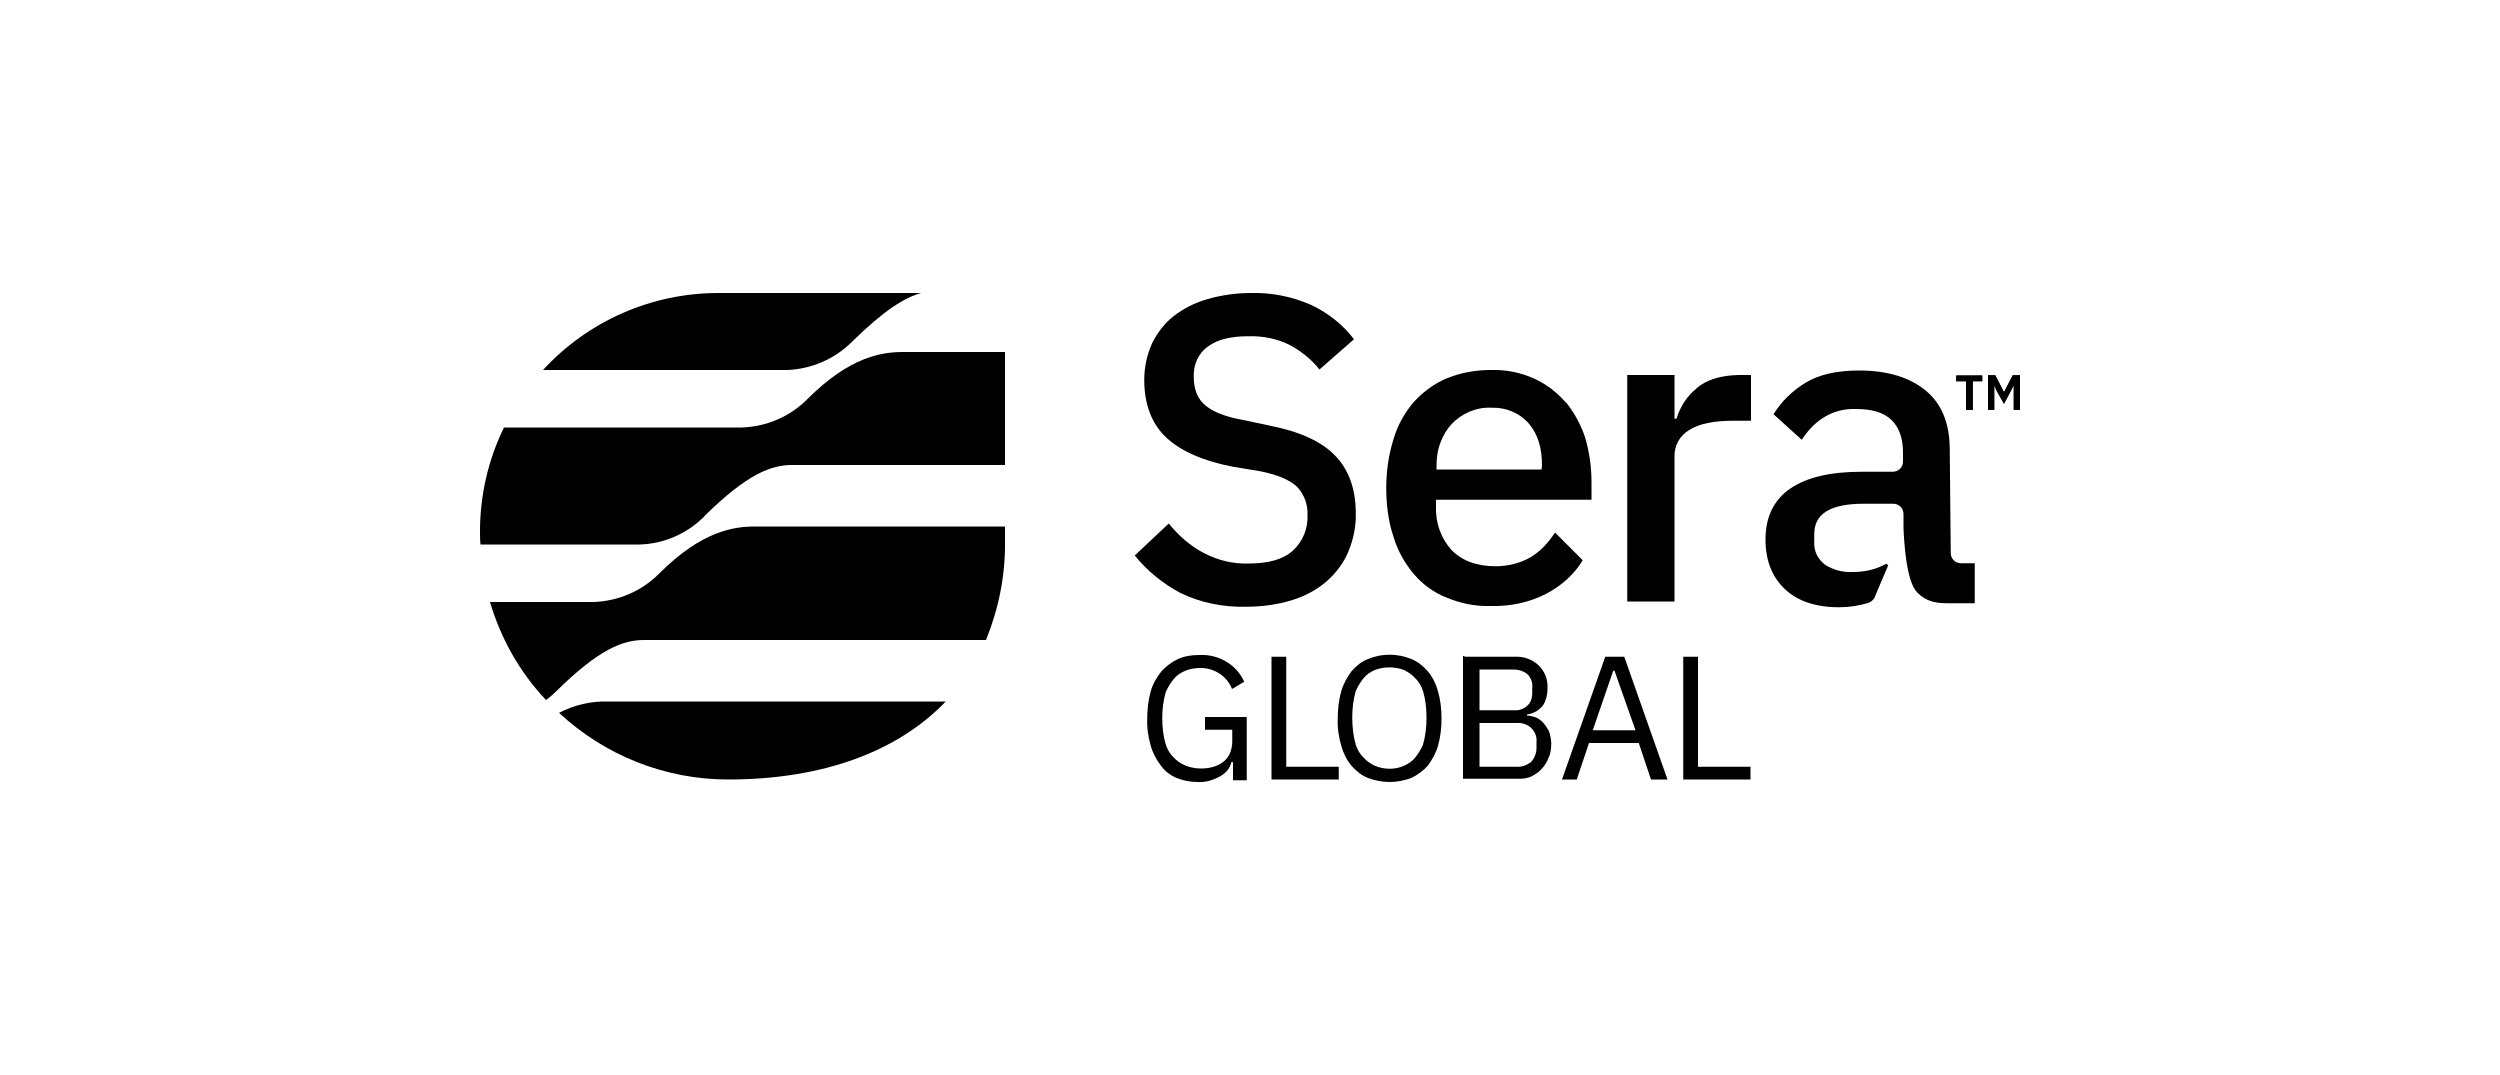 <?xml version="1.0" encoding="UTF-8"?> <svg xmlns="http://www.w3.org/2000/svg" viewBox="0 0 100 43"><path d="m49.28 30.48h-.02c-.06.25-.23.45-.45.57-.29.16-.59.25-.92.23-.29 0-.57-.06-.82-.16s-.47-.27-.63-.49c-.18-.23-.33-.51-.41-.8-.1-.35-.16-.72-.14-1.09 0-.37.04-.74.14-1.09.08-.29.23-.55.43-.8.18-.2.41-.37.66-.49.27-.12.55-.16.86-.16.39-.02.78.08 1.11.29.29.18.53.45.68.78l-.49.29c-.2-.53-.74-.86-1.3-.84-.2 0-.41.04-.59.12s-.33.18-.45.33-.23.33-.31.51c-.1.35-.14.7-.14 1.04 0 .37.04.72.14 1.06.06.18.16.37.31.51.12.14.29.25.47.33.2.08.41.12.63.12.16 0 .33-.02.47-.06s.29-.1.41-.2c.12-.08.2-.2.27-.33.06-.14.1-.31.1-.47v-.49h-1.09v-.51h1.67v2.53h-.55v-.72h-.02z"></path><path d="m50.86 31.18v-4.91h.59v4.4h2.1v.51z"></path><path d="m55.58 31.28c-.29 0-.59-.06-.86-.16-.25-.1-.47-.27-.66-.49s-.33-.51-.41-.8c-.1-.35-.16-.72-.14-1.09 0-.37.04-.74.14-1.09.08-.29.23-.55.41-.8.18-.2.39-.39.66-.49.55-.23 1.17-.23 1.73 0 .25.1.47.27.66.49s.33.51.41.8c.1.35.14.72.14 1.09s-.04.74-.14 1.09c-.08.29-.23.55-.41.8-.18.2-.41.37-.66.49-.27.1-.57.16-.86.16m0-.53c.2 0 .39-.04.57-.12s.33-.18.45-.33.23-.33.31-.51c.1-.35.14-.72.14-1.09s-.04-.72-.14-1.06c-.06-.18-.16-.37-.31-.51-.12-.14-.29-.25-.45-.33-.37-.14-.8-.14-1.17 0-.18.08-.33.18-.45.33s-.23.33-.31.51c-.1.35-.14.7-.14 1.06s.04.74.14 1.09c.06.18.16.37.31.51.12.14.29.25.45.33.2.08.39.12.59.12"></path><path d="m58.58 26.27h2.01c.35-.02.7.1.96.35.25.25.37.57.35.92 0 .16-.02.31-.08.47-.04.12-.1.23-.2.31-.08.08-.16.14-.27.18-.08.04-.16.06-.27.08v.04c.1 0 .2.04.31.06.12.04.23.12.31.2.1.1.18.23.25.35.06.16.1.35.1.51 0 .18-.02.39-.1.55-.06.16-.14.31-.27.45-.1.12-.25.23-.41.31s-.33.1-.51.1h-2.24v-4.91h.06zm.6 2.14h1.36c.2.02.39-.04.55-.18.14-.12.2-.31.2-.51v-.25c.02-.18-.06-.37-.2-.51-.16-.12-.35-.18-.55-.18h-1.36v1.64zm0 2.26h1.46c.23.02.43-.06.59-.18.14-.14.23-.35.23-.57v-.25c.02-.2-.06-.41-.23-.57-.16-.14-.39-.2-.59-.18h-1.46v1.77z"></path><path d="m66.04 31.18-.49-1.46h-1.99l-.49 1.46h-.59l1.73-4.91h.76l1.73 4.91h-.64zm-1.47-4.35h-.04l-.82 2.38h1.71l-.84-2.38z"></path><path d="m67.33 31.18v-4.91h.59v4.4h2.1v.51z"></path><path d="m50.77 17.02-1.09-.23c-.66-.12-1.15-.31-1.46-.57-.31-.25-.47-.63-.47-1.15-.02-.47.18-.94.57-1.21.39-.29.92-.41 1.62-.41.57-.02 1.17.1 1.69.37.45.25.84.57 1.15.96l1.38-1.21c-.45-.59-1.04-1.06-1.73-1.38-.76-.33-1.56-.49-2.38-.47-.59 0-1.19.08-1.77.25-.49.14-.94.37-1.34.68-.37.29-.66.68-.86 1.09-.2.45-.31.94-.31 1.46 0 .96.29 1.75.88 2.3s1.48.94 2.67 1.17l1.09.18c.7.14 1.19.35 1.48.63.29.31.43.72.41 1.13.02.53-.18 1.04-.59 1.42-.39.35-.98.51-1.77.51-.61.02-1.21-.12-1.77-.41s-1.02-.7-1.42-1.19l-1.36 1.28c.49.61 1.13 1.13 1.83 1.5.8.39 1.71.57 2.61.55.63 0 1.26-.08 1.87-.27.51-.16.98-.41 1.38-.76.37-.33.68-.74.86-1.19.2-.49.31-1.02.29-1.54 0-.96-.29-1.75-.84-2.3-.53-.55-1.42-.96-2.63-1.19"></path><path d="m62.64 16.11c-.35-.41-.78-.74-1.26-.96-.55-.25-1.15-.37-1.75-.35-.59 0-1.19.1-1.75.33-.49.2-.94.53-1.32.94-.37.43-.66.94-.82 1.5-.2.63-.29 1.3-.29 1.95s.08 1.34.29 1.95c.16.55.45 1.06.82 1.5.35.41.8.74 1.32.94.55.23 1.15.35 1.75.33.78.02 1.54-.14 2.22-.49.59-.31 1.11-.76 1.46-1.34l-1.11-1.11c-.25.39-.57.74-.96.98-.43.25-.92.37-1.42.37-.76 0-1.36-.23-1.77-.66-.41-.47-.63-1.06-.61-1.71v-.29h6.22v-.7c0-.59-.08-1.19-.25-1.77-.16-.51-.43-1-.78-1.44m-.96 2.7h-4.21v-.12c0-.33.04-.66.16-.96.1-.27.25-.53.45-.74.18-.2.43-.37.7-.49.29-.12.59-.18.9-.16.55-.02 1.11.2 1.48.63s.53.98.53 1.69l-.02.16z"></path><path d="m67.86 15.54c-.39.31-.66.74-.8 1.21h-.08v-1.75h-1.89v9.06h1.89v-5.77c-.02-.45.2-.86.59-1.09.39-.25.98-.37 1.73-.37h.74v-1.83h-.51c-.7.02-1.26.18-1.67.53"></path><path d="m77.99 17.98c0-1.02-.31-1.81-.94-2.34s-1.52-.82-2.69-.82c-.88 0-1.6.16-2.14.49-.51.31-.96.74-1.28 1.26l1.13 1.02c.23-.35.51-.66.86-.88.39-.25.84-.37 1.32-.35.63 0 1.11.14 1.42.45s.45.74.45 1.3v.35c0 .23-.18.41-.41.41h-1.24c-1.28 0-2.22.23-2.87.68s-.98 1.13-.98 2.03c0 .82.25 1.48.76 1.97s1.24.74 2.18.74c.41 0 .8-.06 1.19-.18.1-.04.18-.12.23-.2.12-.31.41-.96.55-1.3l-.08-.06c-.41.23-.86.33-1.34.33-.39.02-.8-.08-1.13-.31-.29-.23-.43-.55-.41-.9v-.31c0-.82.66-1.21 1.97-1.21h1.19c.23 0 .41.18.41.41v.57c.02.47.1 2.12.55 2.57.37.37.74.43 1.24.43h1.06v-1.6h-.55c-.23 0-.41-.18-.41-.41l-.04-4.13z"></path><path d="m34.08 13.67c1.26-1.24 2.1-1.77 2.77-1.95h-8.11c-2.67 0-5.21 1.11-7.02 3.08h9.77c.96-.04 1.89-.43 2.59-1.13"></path><path d="m28.17 20.65c1.73-1.71 2.69-2.05 3.51-2.05h8.52v-4.52h-4.07c-.82 0-2.12.16-3.84 1.89-.7.7-1.62 1.09-2.61 1.13h-9.52c-.63 1.28-.96 2.71-.96 4.15 0 .18 0 .35.02.53h6.35c.98-.02 1.91-.43 2.61-1.13"></path><path d="m40.2 21.06h-10c-.82 0-2.12.16-3.84 1.89-.7.7-1.62 1.09-2.61 1.13h-4.15c.43 1.46 1.19 2.81 2.24 3.92.14-.1.29-.23.41-.35 1.73-1.71 2.69-2.05 3.51-2.05h13.68c.51-1.26.78-2.59.76-3.97z"></path><path d="m22.36 28.51c1.83 1.71 4.25 2.67 6.76 2.67 3.82 0 6.8-1.13 8.71-3.12h-13.51c-.68-.02-1.36.14-1.95.45"></path><path d="m78.91 15.25v1.15h-.27v-1.15h-.39v-.23h1.04v.23h-.39z"></path><path d="m80.55 15.41-.12.23-.27.51-.29-.51-.1-.23v.98h-.25v-1.38h.29l.35.68.35-.68h.29v1.38h-.25z"></path><path d="m78.91 15.25v1.15h-.27v-1.15h-.39v-.23h1.04v.23h-.39z"></path><path d="m80.55 15.41-.12.23-.27.51-.29-.51-.1-.23v.98h-.25v-1.38h.29l.35.68.35-.68h.29v1.38h-.25z"></path></svg> 